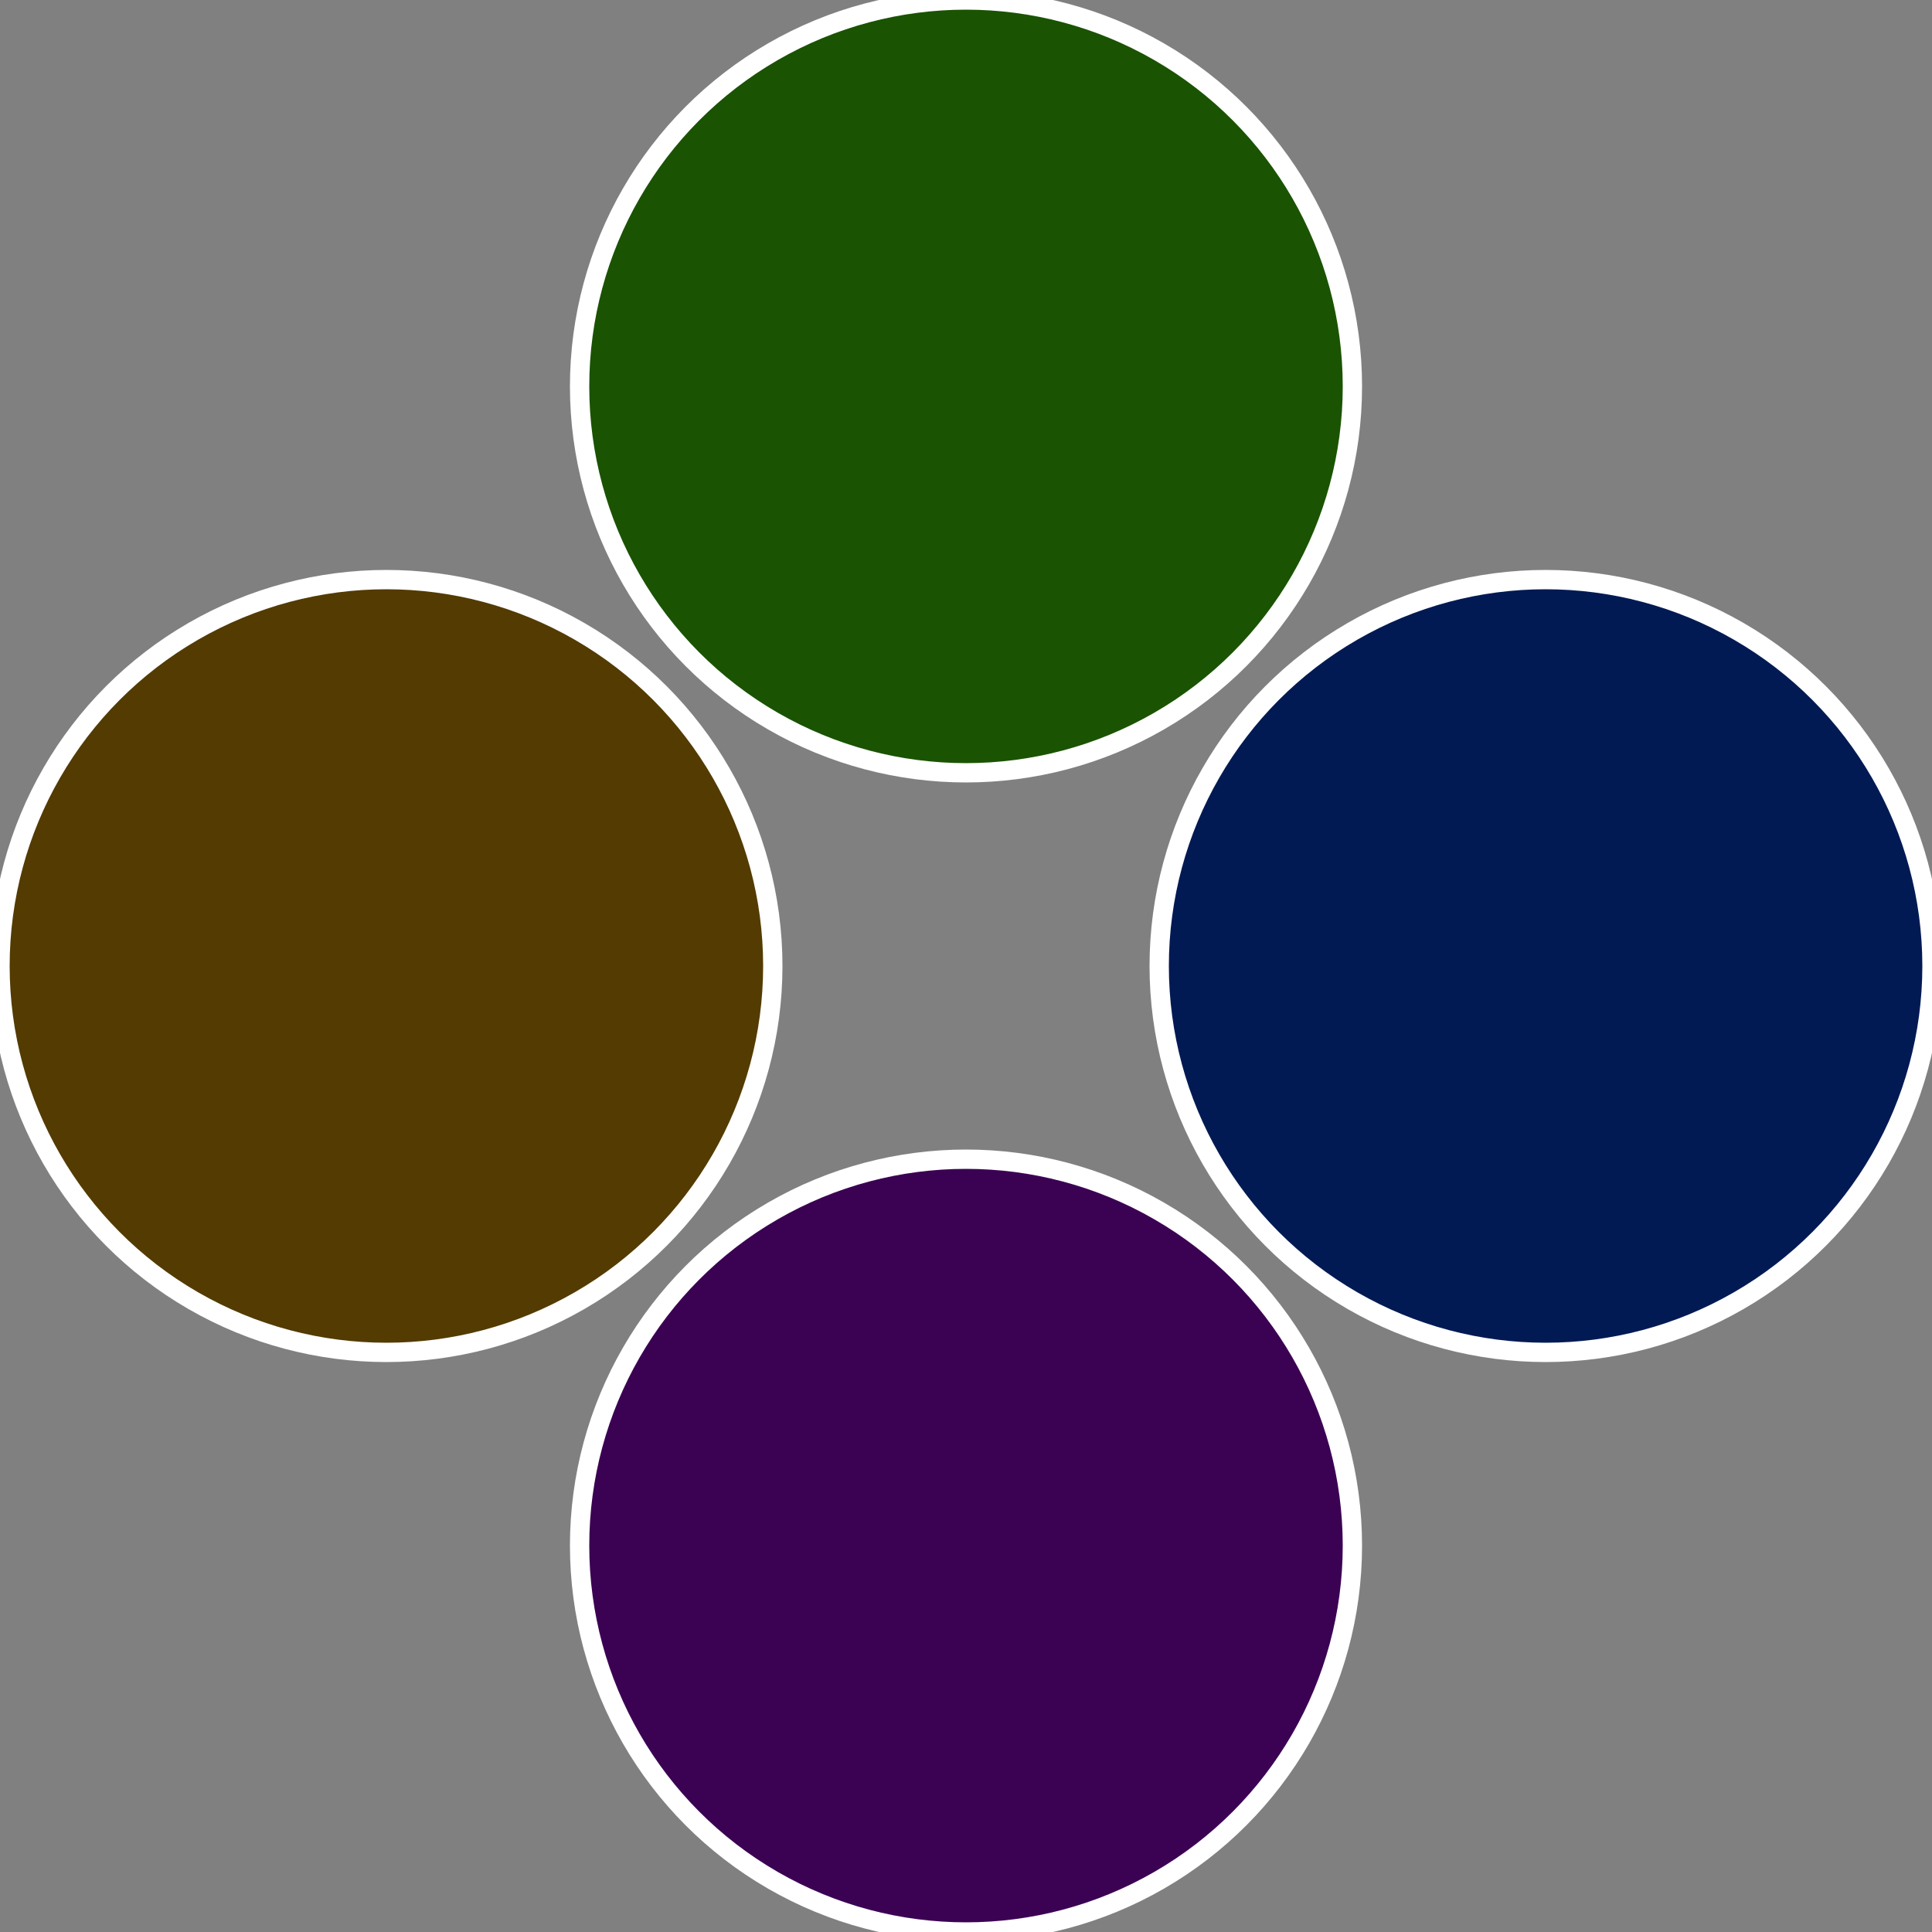 <?xml version="1.0" standalone="no"?>
<svg width="500" height="500" viewBox="-1 -1 2 2" xmlns="http://www.w3.org/2000/svg">
 
                <rect x="-1" y="-1" width="2" height="2" fill="#808080" stroke="none"/>
 
                <circle cx="0.6" cy="0" r="0.4" fill="#021a53" stroke="#fff" stroke-width="1%" />
             
                <circle cx="3.6739403974421E-17" cy="0.6" r="0.4" fill="#3b0253" stroke="#fff" stroke-width="1%" />
             
                <circle cx="-0.6" cy="7.3478807948841E-17" r="0.4" fill="#533b02" stroke="#fff" stroke-width="1%" />
             
                <circle cx="-1.1021821192326E-16" cy="-0.6" r="0.4" fill="#1a5302" stroke="#fff" stroke-width="1%" />
            </svg>
